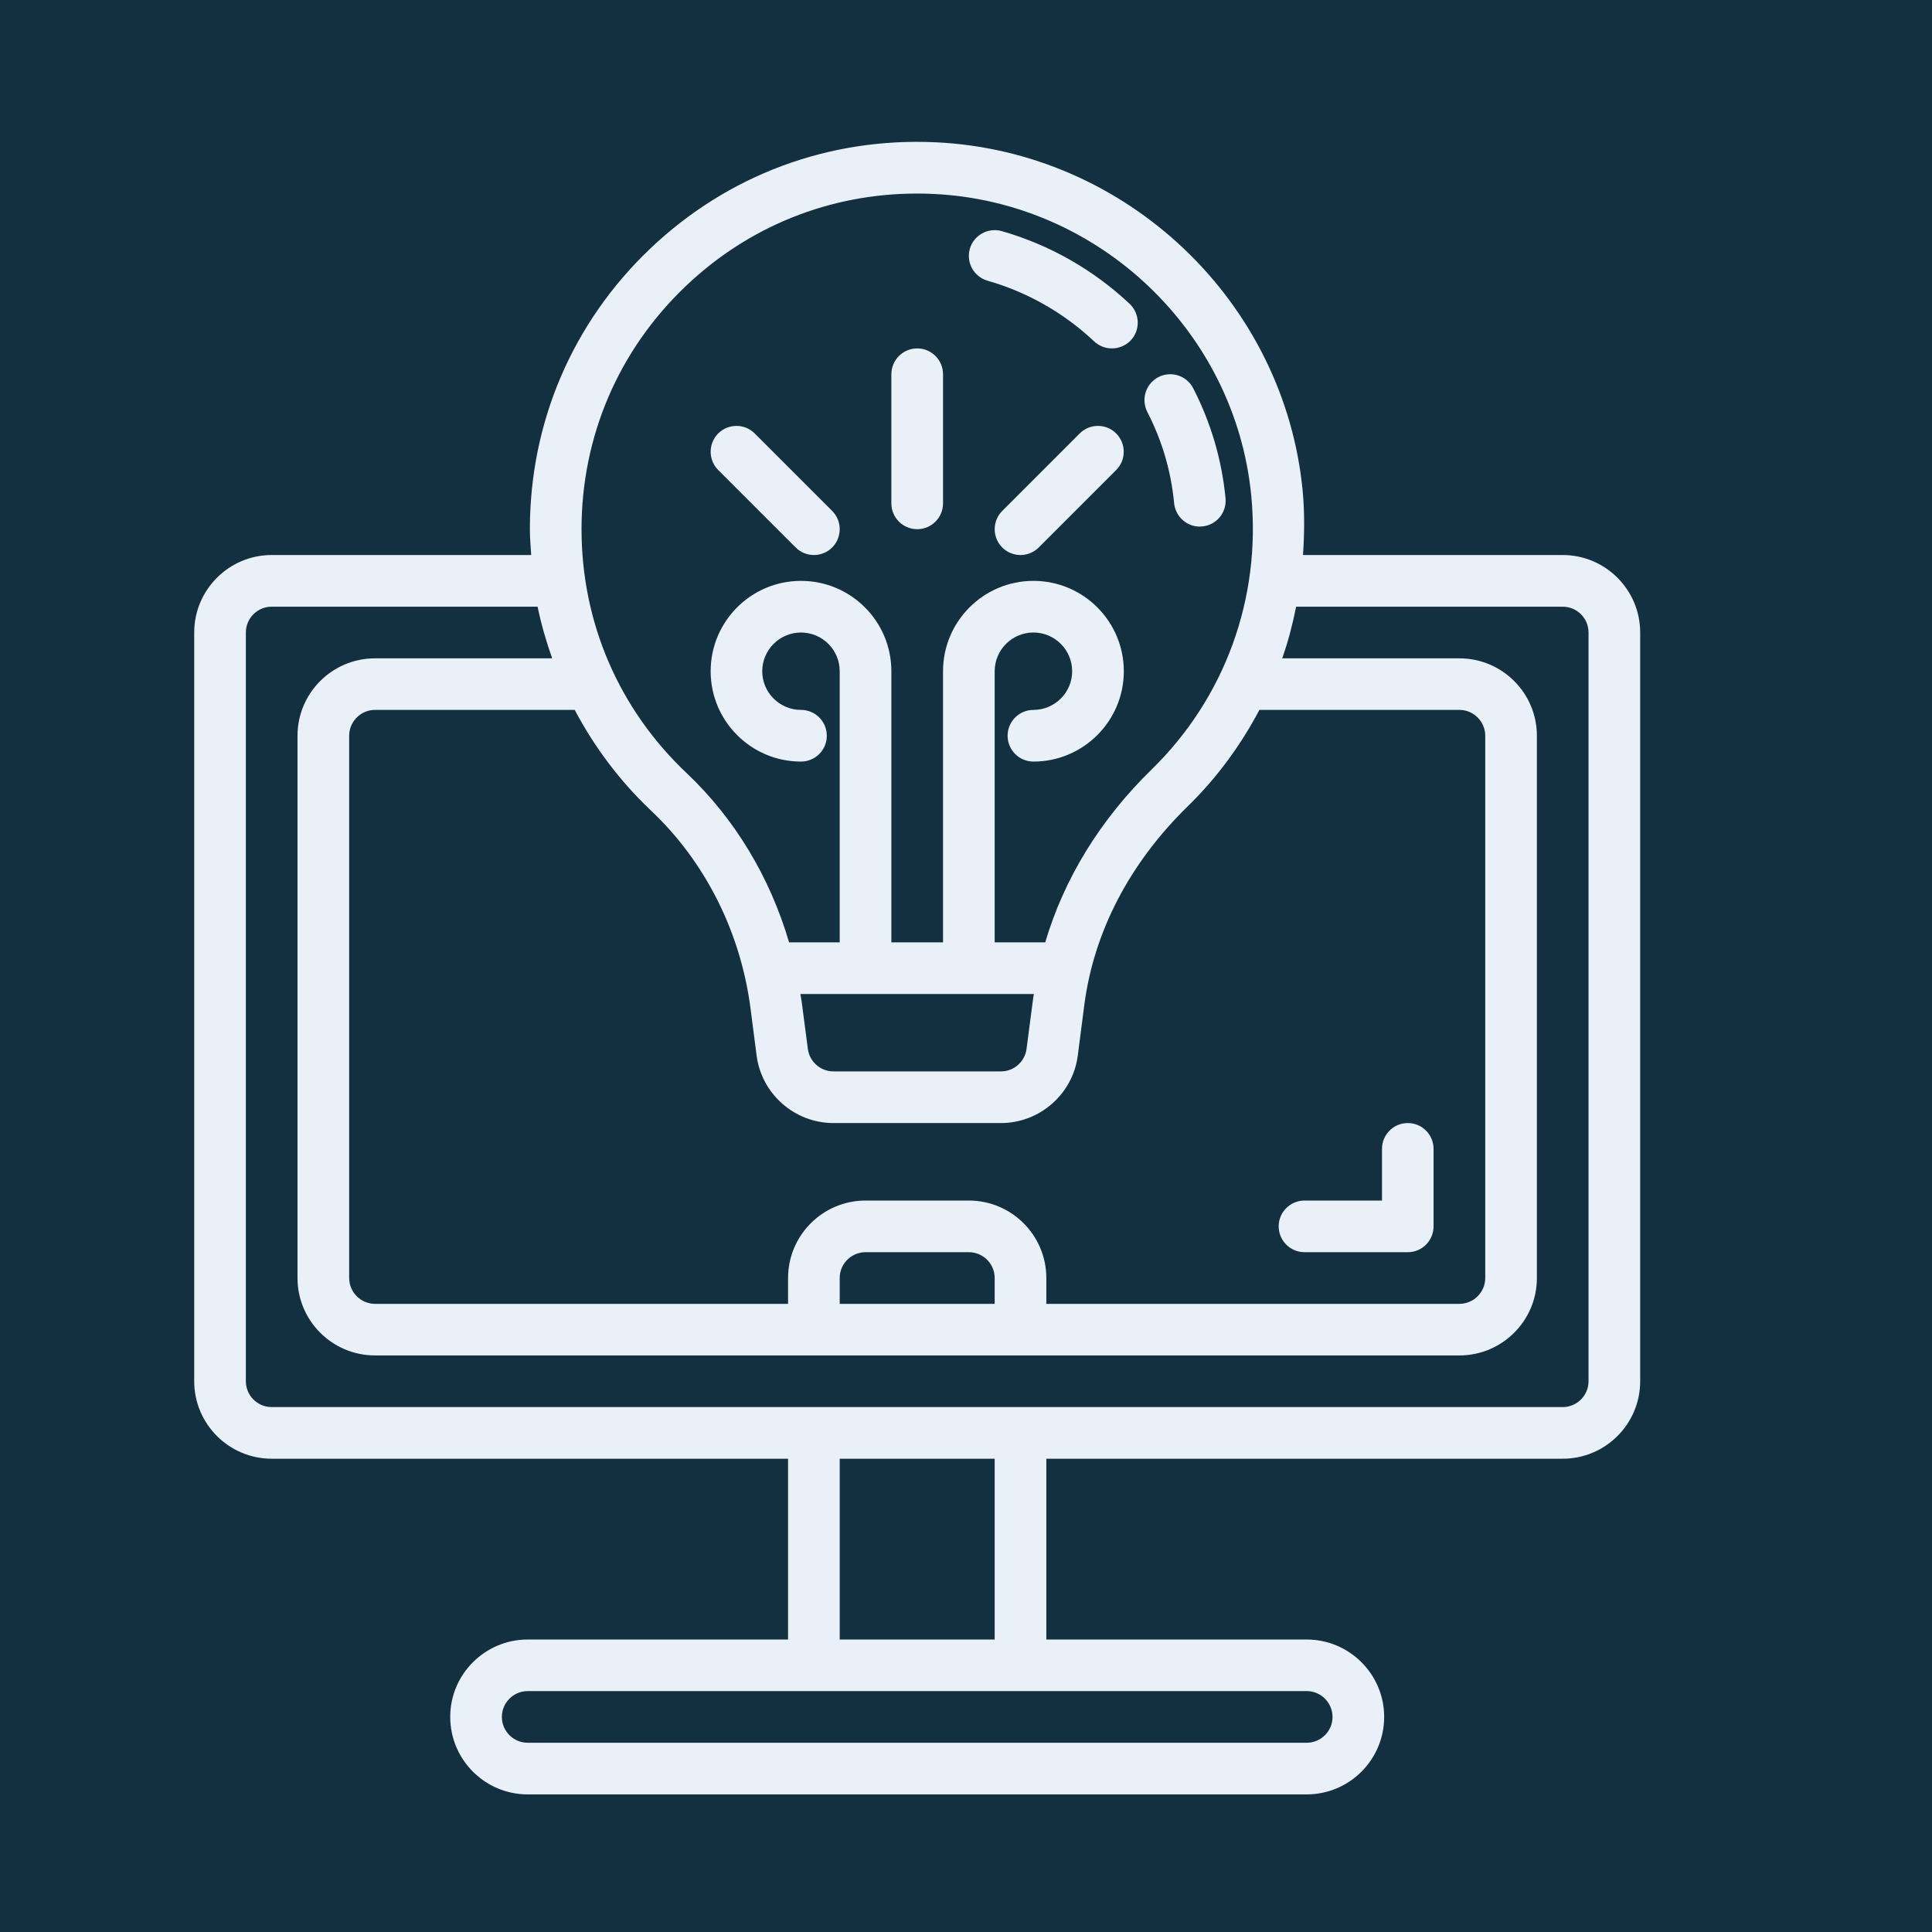 <svg xmlns="http://www.w3.org/2000/svg" xmlns:xlink="http://www.w3.org/1999/xlink" width="120" zoomAndPan="magnify" viewBox="0 0 90 90" height="120" preserveAspectRatio="xMidYMid meet" version="1.0"><defs><clipPath id="405977843c"><path d="M 9 6.398 L 76.5 6.398 L 76.5 83.648 L 9 83.648 Z M 9 6.398 " clip-rule="nonzero"/></clipPath></defs><rect x="-9" width="108" fill="#ffffff" y="-9" height="108" fill-opacity="1"/><rect x="-9" width="108" fill="#f8fafc" y="-9" height="108" fill-opacity="1"/><rect x="-9" width="108" fill="#133040" y="-9" height="108" fill-opacity="1"/><g clip-path="url(#405977843c)"><path fill="#eaf0f7" d="M 9.047 29.465 L 9.047 64.344 C 9.047 66.336 10.668 67.953 12.656 67.953 L 36.711 67.953 L 36.711 76.375 L 24.582 76.375 C 22.594 76.375 20.973 77.992 20.973 79.98 C 20.973 81.973 22.594 83.59 24.582 83.59 L 60.871 83.59 C 62.859 83.59 64.48 81.973 64.48 79.98 C 64.48 77.992 62.859 76.375 60.871 76.375 L 48.742 76.375 L 48.742 67.953 L 72.797 67.953 C 74.785 67.953 76.406 66.336 76.406 64.344 L 76.406 29.465 C 76.406 27.473 74.785 25.855 72.797 25.855 L 60.699 25.855 C 60.766 24.867 60.777 23.871 60.684 22.867 C 59.832 14.031 52.488 7.051 43.605 6.629 C 38.609 6.391 33.883 8.156 30.277 11.594 C 26.672 15.031 24.684 19.672 24.684 24.652 C 24.684 25.059 24.719 25.453 24.746 25.855 L 12.656 25.855 C 10.668 25.855 9.047 27.473 9.047 29.465 Z M 62.074 79.98 C 62.074 80.645 61.535 81.184 60.871 81.184 L 24.582 81.184 C 23.918 81.184 23.379 80.645 23.379 79.98 C 23.379 79.32 23.918 78.777 24.582 78.777 L 60.871 78.777 C 61.535 78.777 62.074 79.32 62.074 79.98 Z M 46.336 76.375 L 39.117 76.375 L 39.117 67.953 L 46.336 67.953 Z M 46.336 60.738 L 39.117 60.738 L 39.117 59.535 C 39.117 58.871 39.656 58.332 40.32 58.332 L 45.133 58.332 C 45.797 58.332 46.336 58.871 46.336 59.535 Z M 45.133 55.926 L 40.32 55.926 C 38.332 55.926 36.711 57.543 36.711 59.535 L 36.711 60.738 L 17.469 60.738 C 16.805 60.738 16.266 60.195 16.266 59.535 L 16.266 34.273 C 16.266 33.613 16.805 33.07 17.469 33.07 L 26.773 33.07 C 27.684 34.793 28.867 36.379 30.332 37.766 C 32.855 40.148 34.496 43.414 34.961 46.965 L 35.246 49.176 C 35.48 50.965 37.02 52.316 38.824 52.316 L 46.629 52.316 C 48.434 52.316 49.973 50.965 50.207 49.176 L 50.512 46.812 C 50.957 43.402 52.621 40.207 55.328 37.562 C 56.691 36.234 57.801 34.711 58.668 33.07 L 67.984 33.07 C 68.648 33.07 69.188 33.613 69.188 34.273 L 69.188 59.535 C 69.188 60.195 68.648 60.738 67.984 60.738 L 48.742 60.738 L 48.742 59.535 C 48.742 57.543 47.121 55.926 45.133 55.926 Z M 48.164 46.305 C 48.152 46.367 48.137 46.434 48.129 46.5 L 47.82 48.863 C 47.742 49.461 47.23 49.91 46.629 49.91 L 38.824 49.91 C 38.223 49.91 37.711 49.461 37.633 48.863 L 37.344 46.652 C 37.328 46.535 37.301 46.422 37.285 46.305 Z M 31.938 13.336 C 34.875 10.531 38.68 9.016 42.719 9.016 C 42.977 9.016 43.234 9.02 43.488 9.035 C 51.191 9.398 57.551 15.445 58.289 23.098 C 58.75 27.871 57.059 32.516 53.648 35.844 C 51.246 38.188 49.566 40.938 48.691 43.898 L 46.336 43.898 L 46.336 31.27 C 46.336 30.273 47.145 29.465 48.141 29.465 C 49.137 29.465 49.945 30.273 49.945 31.27 C 49.945 32.262 49.137 33.07 48.141 33.07 C 47.477 33.07 46.938 33.609 46.938 34.273 C 46.938 34.938 47.477 35.477 48.141 35.477 C 50.461 35.477 52.352 33.59 52.352 31.27 C 52.352 28.945 50.461 27.059 48.141 27.059 C 45.82 27.059 43.93 28.945 43.93 31.27 L 43.93 43.898 L 41.523 43.898 L 41.523 31.27 C 41.523 28.945 39.637 27.059 37.312 27.059 C 34.992 27.059 33.105 28.945 33.105 31.27 C 33.105 33.59 34.992 35.477 37.312 35.477 C 37.98 35.477 38.516 34.938 38.516 34.273 C 38.516 33.609 37.98 33.07 37.312 33.07 C 36.32 33.07 35.508 32.262 35.508 31.27 C 35.508 30.273 36.32 29.465 37.312 29.465 C 38.309 29.465 39.117 30.273 39.117 31.27 L 39.117 43.898 L 36.758 43.898 C 35.875 40.883 34.238 38.145 31.988 36.016 C 28.828 33.031 27.09 28.996 27.09 24.652 C 27.09 20.336 28.812 16.316 31.938 13.336 Z M 25.723 30.668 L 17.469 30.668 C 15.477 30.668 13.859 32.285 13.859 34.273 L 13.859 59.535 C 13.859 61.523 15.477 63.141 17.469 63.141 L 67.984 63.141 C 69.977 63.141 71.594 61.523 71.594 59.535 L 71.594 34.273 C 71.594 32.285 69.977 30.668 67.984 30.668 L 59.73 30.668 C 60.008 29.883 60.215 29.078 60.379 28.262 L 72.797 28.262 C 73.461 28.262 74 28.801 74 29.465 L 74 64.344 C 74 65.008 73.461 65.547 72.797 65.547 L 12.656 65.547 C 11.992 65.547 11.453 65.008 11.453 64.344 L 11.453 29.465 C 11.453 28.801 11.992 28.262 12.656 28.262 L 25.043 28.262 C 25.211 29.082 25.445 29.883 25.723 30.668 Z M 25.723 30.668 " fill-opacity="1" fill-rule="nonzero"/></g><path fill="#eaf0f7" d="M 46.008 13.078 C 47.848 13.602 49.566 14.578 50.973 15.906 C 51.207 16.125 51.504 16.23 51.797 16.23 C 52.117 16.23 52.438 16.105 52.676 15.855 C 53.129 15.371 53.105 14.609 52.621 14.152 C 50.934 12.566 48.875 11.395 46.664 10.766 C 46.035 10.586 45.359 10.953 45.18 11.59 C 44.996 12.23 45.367 12.895 46.008 13.078 Z M 46.008 13.078 " fill-opacity="1" fill-rule="nonzero"/><path fill="#eaf0f7" d="M 54.695 23.441 C 54.758 24.062 55.277 24.531 55.891 24.531 C 55.93 24.531 55.969 24.527 56.008 24.523 C 56.668 24.461 57.152 23.875 57.09 23.211 C 56.918 21.422 56.41 19.695 55.586 18.09 C 55.281 17.496 54.559 17.262 53.965 17.566 C 53.375 17.871 53.145 18.594 53.445 19.188 C 54.133 20.523 54.555 21.953 54.695 23.441 Z M 54.695 23.441 " fill-opacity="1" fill-rule="nonzero"/><path fill="#eaf0f7" d="M 42.727 24.652 C 43.391 24.652 43.93 24.113 43.93 23.449 L 43.93 17.434 C 43.93 16.77 43.391 16.23 42.727 16.23 C 42.062 16.23 41.523 16.77 41.523 17.434 L 41.523 23.449 C 41.523 24.113 42.062 24.652 42.727 24.652 Z M 42.727 24.652 " fill-opacity="1" fill-rule="nonzero"/><path fill="#eaf0f7" d="M 37.066 25.504 C 37.301 25.738 37.609 25.855 37.914 25.855 C 38.223 25.855 38.531 25.738 38.766 25.504 C 39.234 25.031 39.234 24.27 38.766 23.801 L 35.156 20.191 C 34.688 19.723 33.926 19.723 33.457 20.191 C 32.988 20.664 32.988 21.426 33.457 21.895 Z M 37.066 25.504 " fill-opacity="1" fill-rule="nonzero"/><path fill="#eaf0f7" d="M 50.297 20.191 L 46.688 23.801 C 46.219 24.273 46.219 25.031 46.688 25.504 C 46.922 25.738 47.23 25.855 47.539 25.855 C 47.844 25.855 48.152 25.738 48.387 25.504 L 51.996 21.895 C 52.465 21.426 52.465 20.664 51.996 20.191 C 51.527 19.723 50.766 19.723 50.297 20.191 Z M 50.297 20.191 " fill-opacity="1" fill-rule="nonzero"/><path fill="#eaf0f7" d="M 60.77 58.332 L 65.582 58.332 C 66.246 58.332 66.781 57.793 66.781 57.129 L 66.781 53.52 C 66.781 52.855 66.246 52.316 65.582 52.316 C 64.914 52.316 64.379 52.855 64.379 53.52 L 64.379 55.926 L 60.77 55.926 C 60.105 55.926 59.566 56.465 59.566 57.129 C 59.566 57.793 60.105 58.332 60.77 58.332 Z M 60.77 58.332 " fill-opacity="1" fill-rule="nonzero"/></svg>
